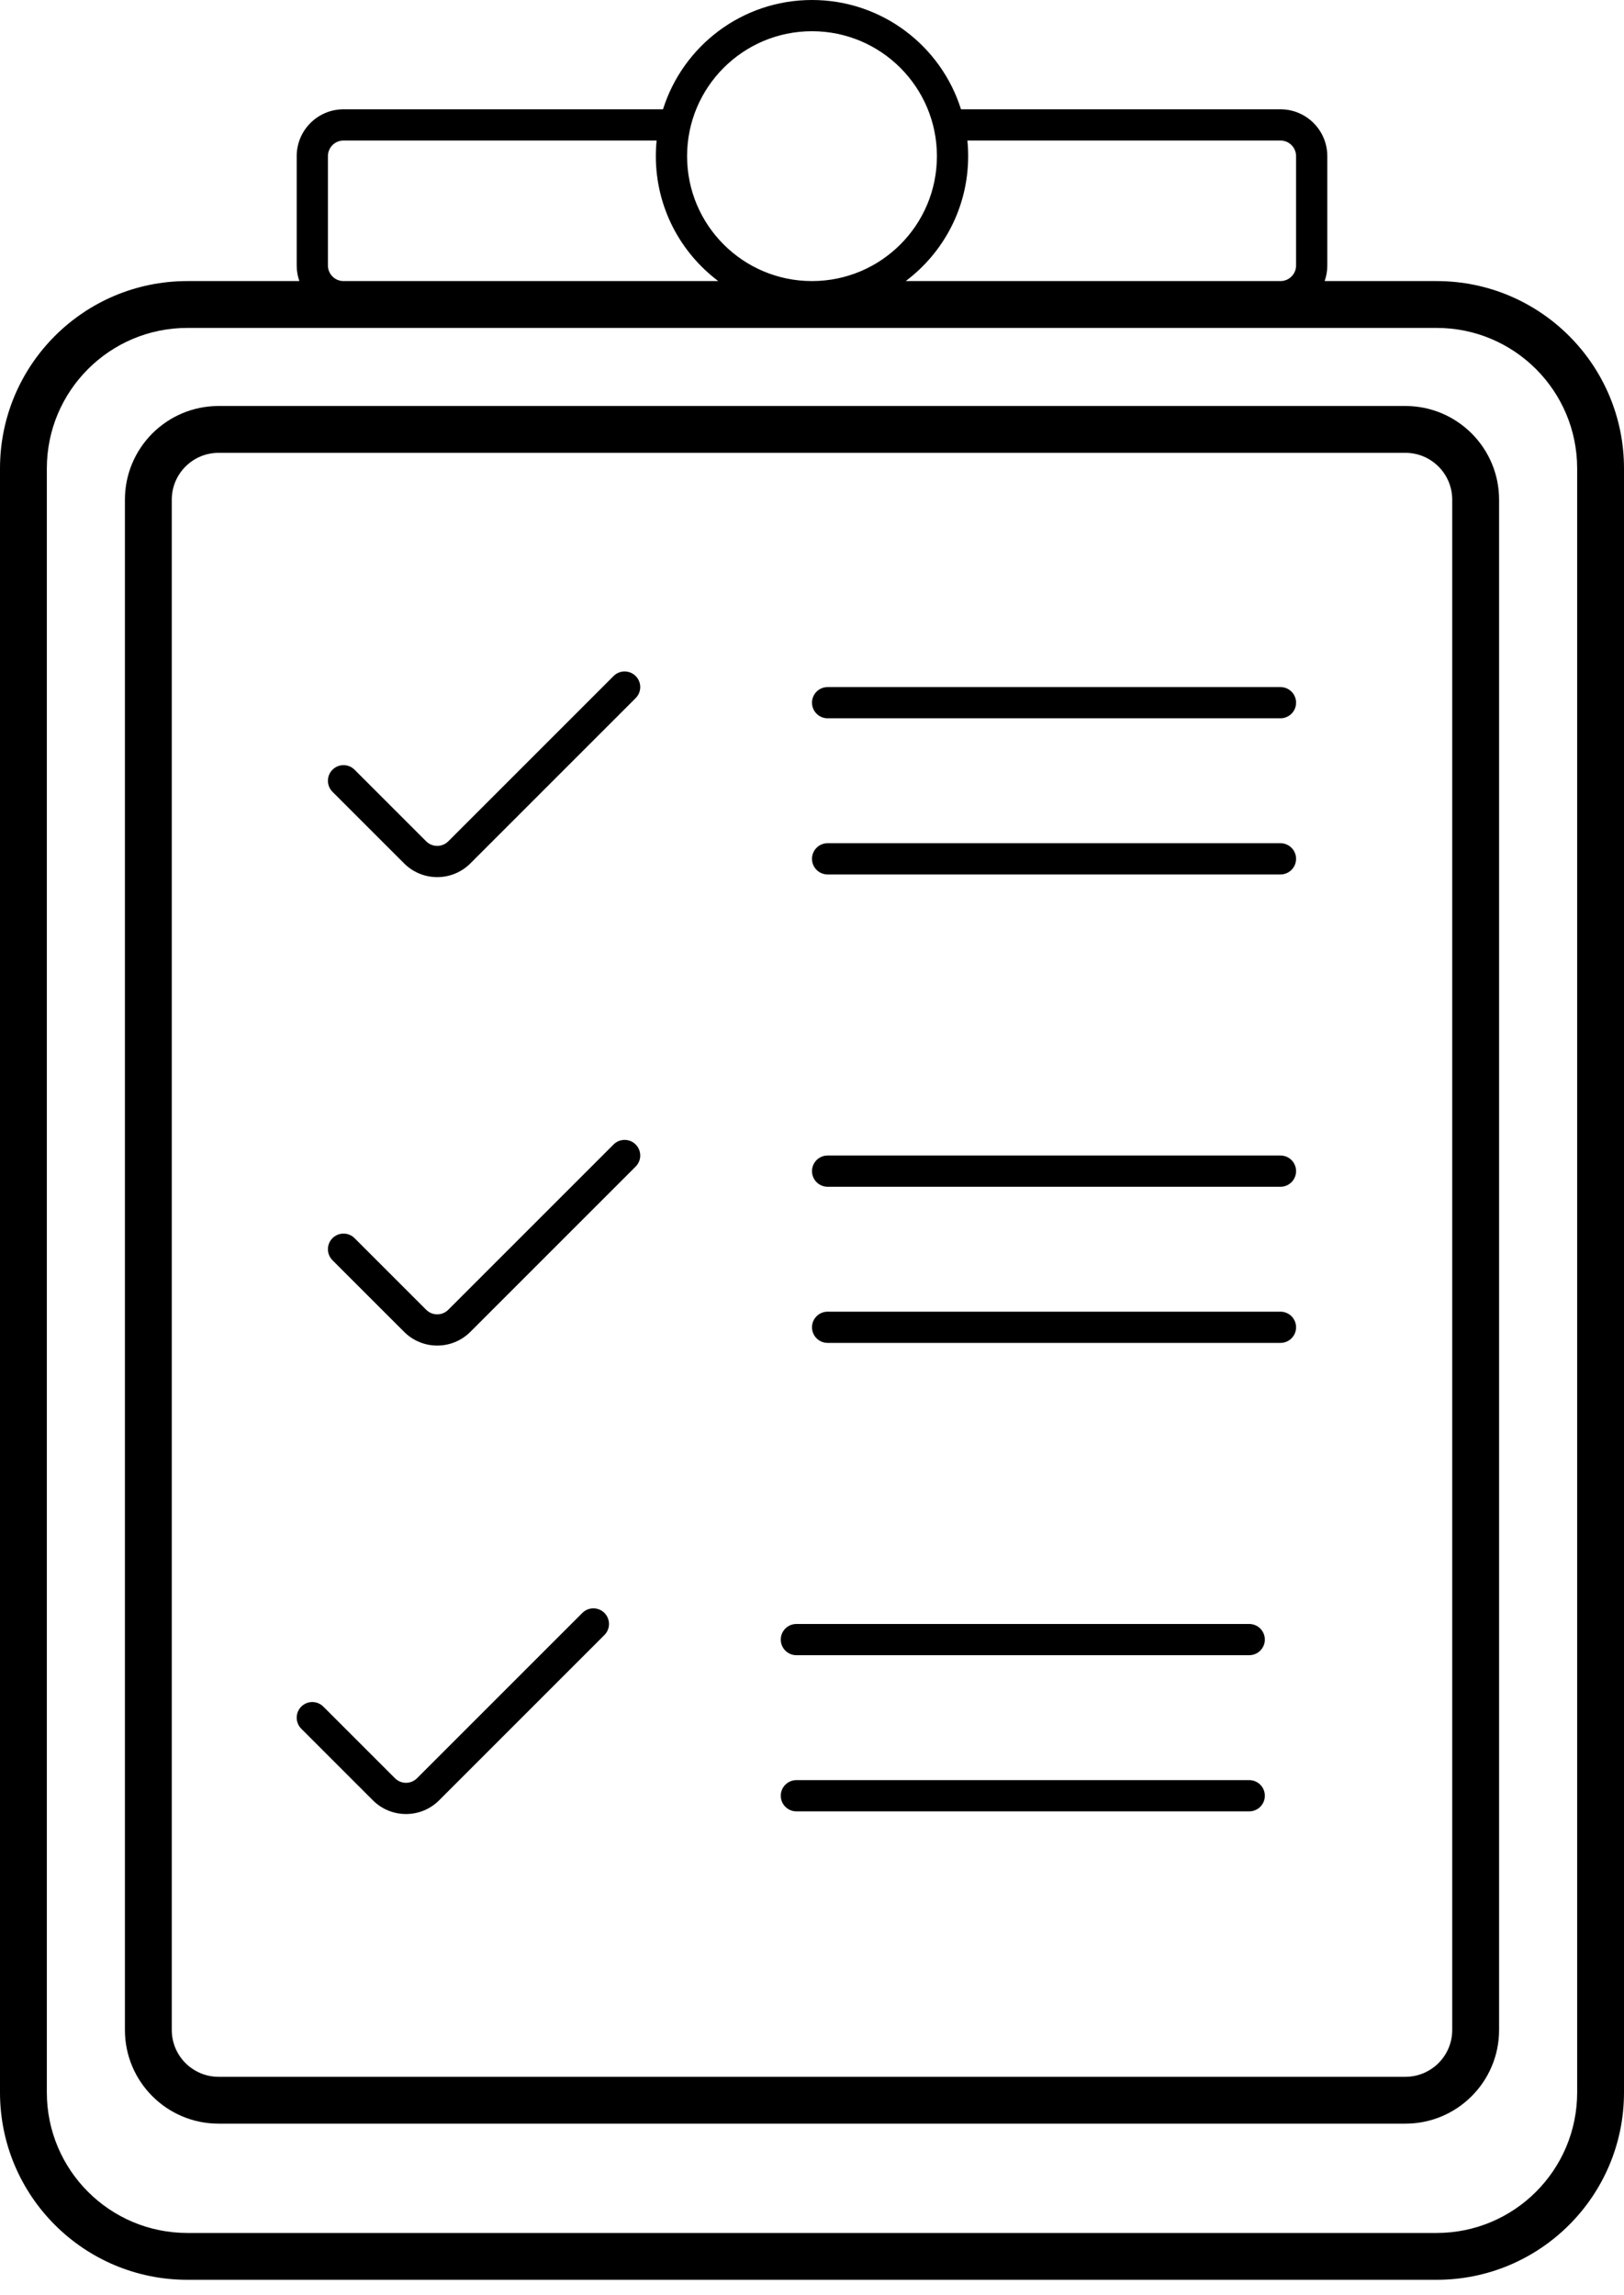<svg width="75" height="106" viewBox="0 0 75 106" fill="none" xmlns="http://www.w3.org/2000/svg">
<path d="M29.356 32.241C29.638 31.959 29.638 31.503 29.356 31.221C29.075 30.939 28.618 30.939 28.336 31.221L20.702 38.855C20.421 39.136 19.964 39.136 19.682 38.855L16.375 35.548C16.094 35.266 15.637 35.266 15.355 35.548C15.074 35.829 15.074 36.286 15.355 36.568L18.663 39.875C19.507 40.72 20.877 40.72 21.722 39.875L29.356 32.241Z" fill="black"/>
<path d="M37.5 32.452C37.5 32.054 37.823 31.731 38.221 31.731H59.135C59.533 31.731 59.856 32.054 59.856 32.452C59.856 32.85 59.533 33.173 59.135 33.173H38.221C37.823 33.173 37.5 32.85 37.5 32.452Z" fill="black"/>
<path d="M38.221 38.942C37.823 38.942 37.5 39.265 37.5 39.663C37.5 40.062 37.823 40.385 38.221 40.385H59.135C59.533 40.385 59.856 40.062 59.856 39.663C59.856 39.265 59.533 38.942 59.135 38.942H38.221Z" fill="black"/>
<path d="M29.356 52.855C29.638 53.137 29.638 53.594 29.356 53.875L21.722 61.509C20.877 62.354 19.507 62.354 18.663 61.509L15.355 58.202C15.074 57.921 15.074 57.464 15.355 57.182C15.637 56.901 16.094 56.901 16.375 57.182L19.682 60.489C19.964 60.771 20.421 60.771 20.702 60.489L28.336 52.855C28.618 52.574 29.075 52.574 29.356 52.855Z" fill="black"/>
<path d="M38.221 53.365C37.823 53.365 37.5 53.688 37.5 54.087C37.5 54.485 37.823 54.808 38.221 54.808H59.135C59.533 54.808 59.856 54.485 59.856 54.087C59.856 53.688 59.533 53.365 59.135 53.365H38.221Z" fill="black"/>
<path d="M37.5 61.298C37.5 60.9 37.823 60.577 38.221 60.577H59.135C59.533 60.577 59.856 60.9 59.856 61.298C59.856 61.696 59.533 62.019 59.135 62.019H38.221C37.823 62.019 37.5 61.696 37.5 61.298Z" fill="black"/>
<path d="M27.914 75.51C28.195 75.228 28.195 74.772 27.914 74.49C27.632 74.208 27.175 74.208 26.894 74.49L19.26 82.124C18.978 82.406 18.522 82.406 18.24 82.124L14.933 78.817C14.651 78.535 14.195 78.535 13.913 78.817C13.632 79.099 13.632 79.555 13.913 79.837L17.22 83.144C18.065 83.989 19.435 83.989 20.28 83.144L27.914 75.51Z" fill="black"/>
<path d="M36.058 75.721C36.058 75.323 36.381 75 36.779 75H57.692C58.091 75 58.413 75.323 58.413 75.721C58.413 76.119 58.091 76.442 57.692 76.442H36.779C36.381 76.442 36.058 76.119 36.058 75.721Z" fill="black"/>
<path d="M36.779 82.212C36.381 82.212 36.058 82.534 36.058 82.933C36.058 83.331 36.381 83.654 36.779 83.654H57.692C58.091 83.654 58.413 83.331 58.413 82.933C58.413 82.534 58.091 82.212 57.692 82.212H36.779Z" fill="black"/>
<path fill-rule="evenodd" clip-rule="evenodd" d="M10.096 18.75C7.706 18.75 5.769 20.687 5.769 23.077V93.75C5.769 96.14 7.706 98.077 10.096 98.077H64.904C67.293 98.077 69.231 96.14 69.231 93.75V23.077C69.231 20.687 67.293 18.75 64.904 18.75H10.096ZM10.096 20.913C8.901 20.913 7.933 21.882 7.933 23.077V93.75C7.933 94.945 8.901 95.913 10.096 95.913H64.904C66.099 95.913 67.067 94.945 67.067 93.75V23.077C67.067 21.882 66.099 20.913 64.904 20.913H10.096Z" fill="black"/>
<path fill-rule="evenodd" clip-rule="evenodd" d="M37.5 0C34.271 0 31.538 2.122 30.619 5.048H15.865C14.671 5.048 13.702 6.017 13.702 7.212V12.26C13.702 12.512 13.745 12.755 13.825 12.981H8.654C3.874 12.981 0 16.855 0 21.635V96.635C0 101.414 3.874 105.288 8.654 105.288H66.346C71.126 105.288 75 101.414 75 96.635V21.635C75 16.855 71.126 12.981 66.346 12.981H61.175C61.255 12.755 61.298 12.512 61.298 12.26V7.212C61.298 6.017 60.33 5.048 59.135 5.048H44.381C43.462 2.122 40.729 0 37.5 0ZM37.5 12.981C40.686 12.981 43.269 10.398 43.269 7.212C43.269 4.025 40.686 1.442 37.5 1.442C34.314 1.442 31.731 4.025 31.731 7.212C31.731 10.398 34.314 12.981 37.5 12.981ZM30.288 7.212C30.288 9.571 31.421 11.665 33.172 12.981H15.865C15.467 12.981 15.144 12.658 15.144 12.26V7.212C15.144 6.813 15.467 6.49 15.865 6.49H30.324C30.3 6.728 30.288 6.968 30.288 7.212ZM59.135 6.49H44.676C44.7 6.728 44.712 6.968 44.712 7.212C44.712 9.571 43.579 11.665 41.828 12.981H59.135C59.533 12.981 59.856 12.658 59.856 12.26V7.212C59.856 6.813 59.533 6.49 59.135 6.49ZM8.654 15.144C5.069 15.144 2.163 18.05 2.163 21.635V96.635C2.163 100.219 5.069 103.125 8.654 103.125H66.346C69.931 103.125 72.837 100.219 72.837 96.635V21.635C72.837 18.05 69.931 15.144 66.346 15.144H8.654Z" fill="black"/>
</svg>
